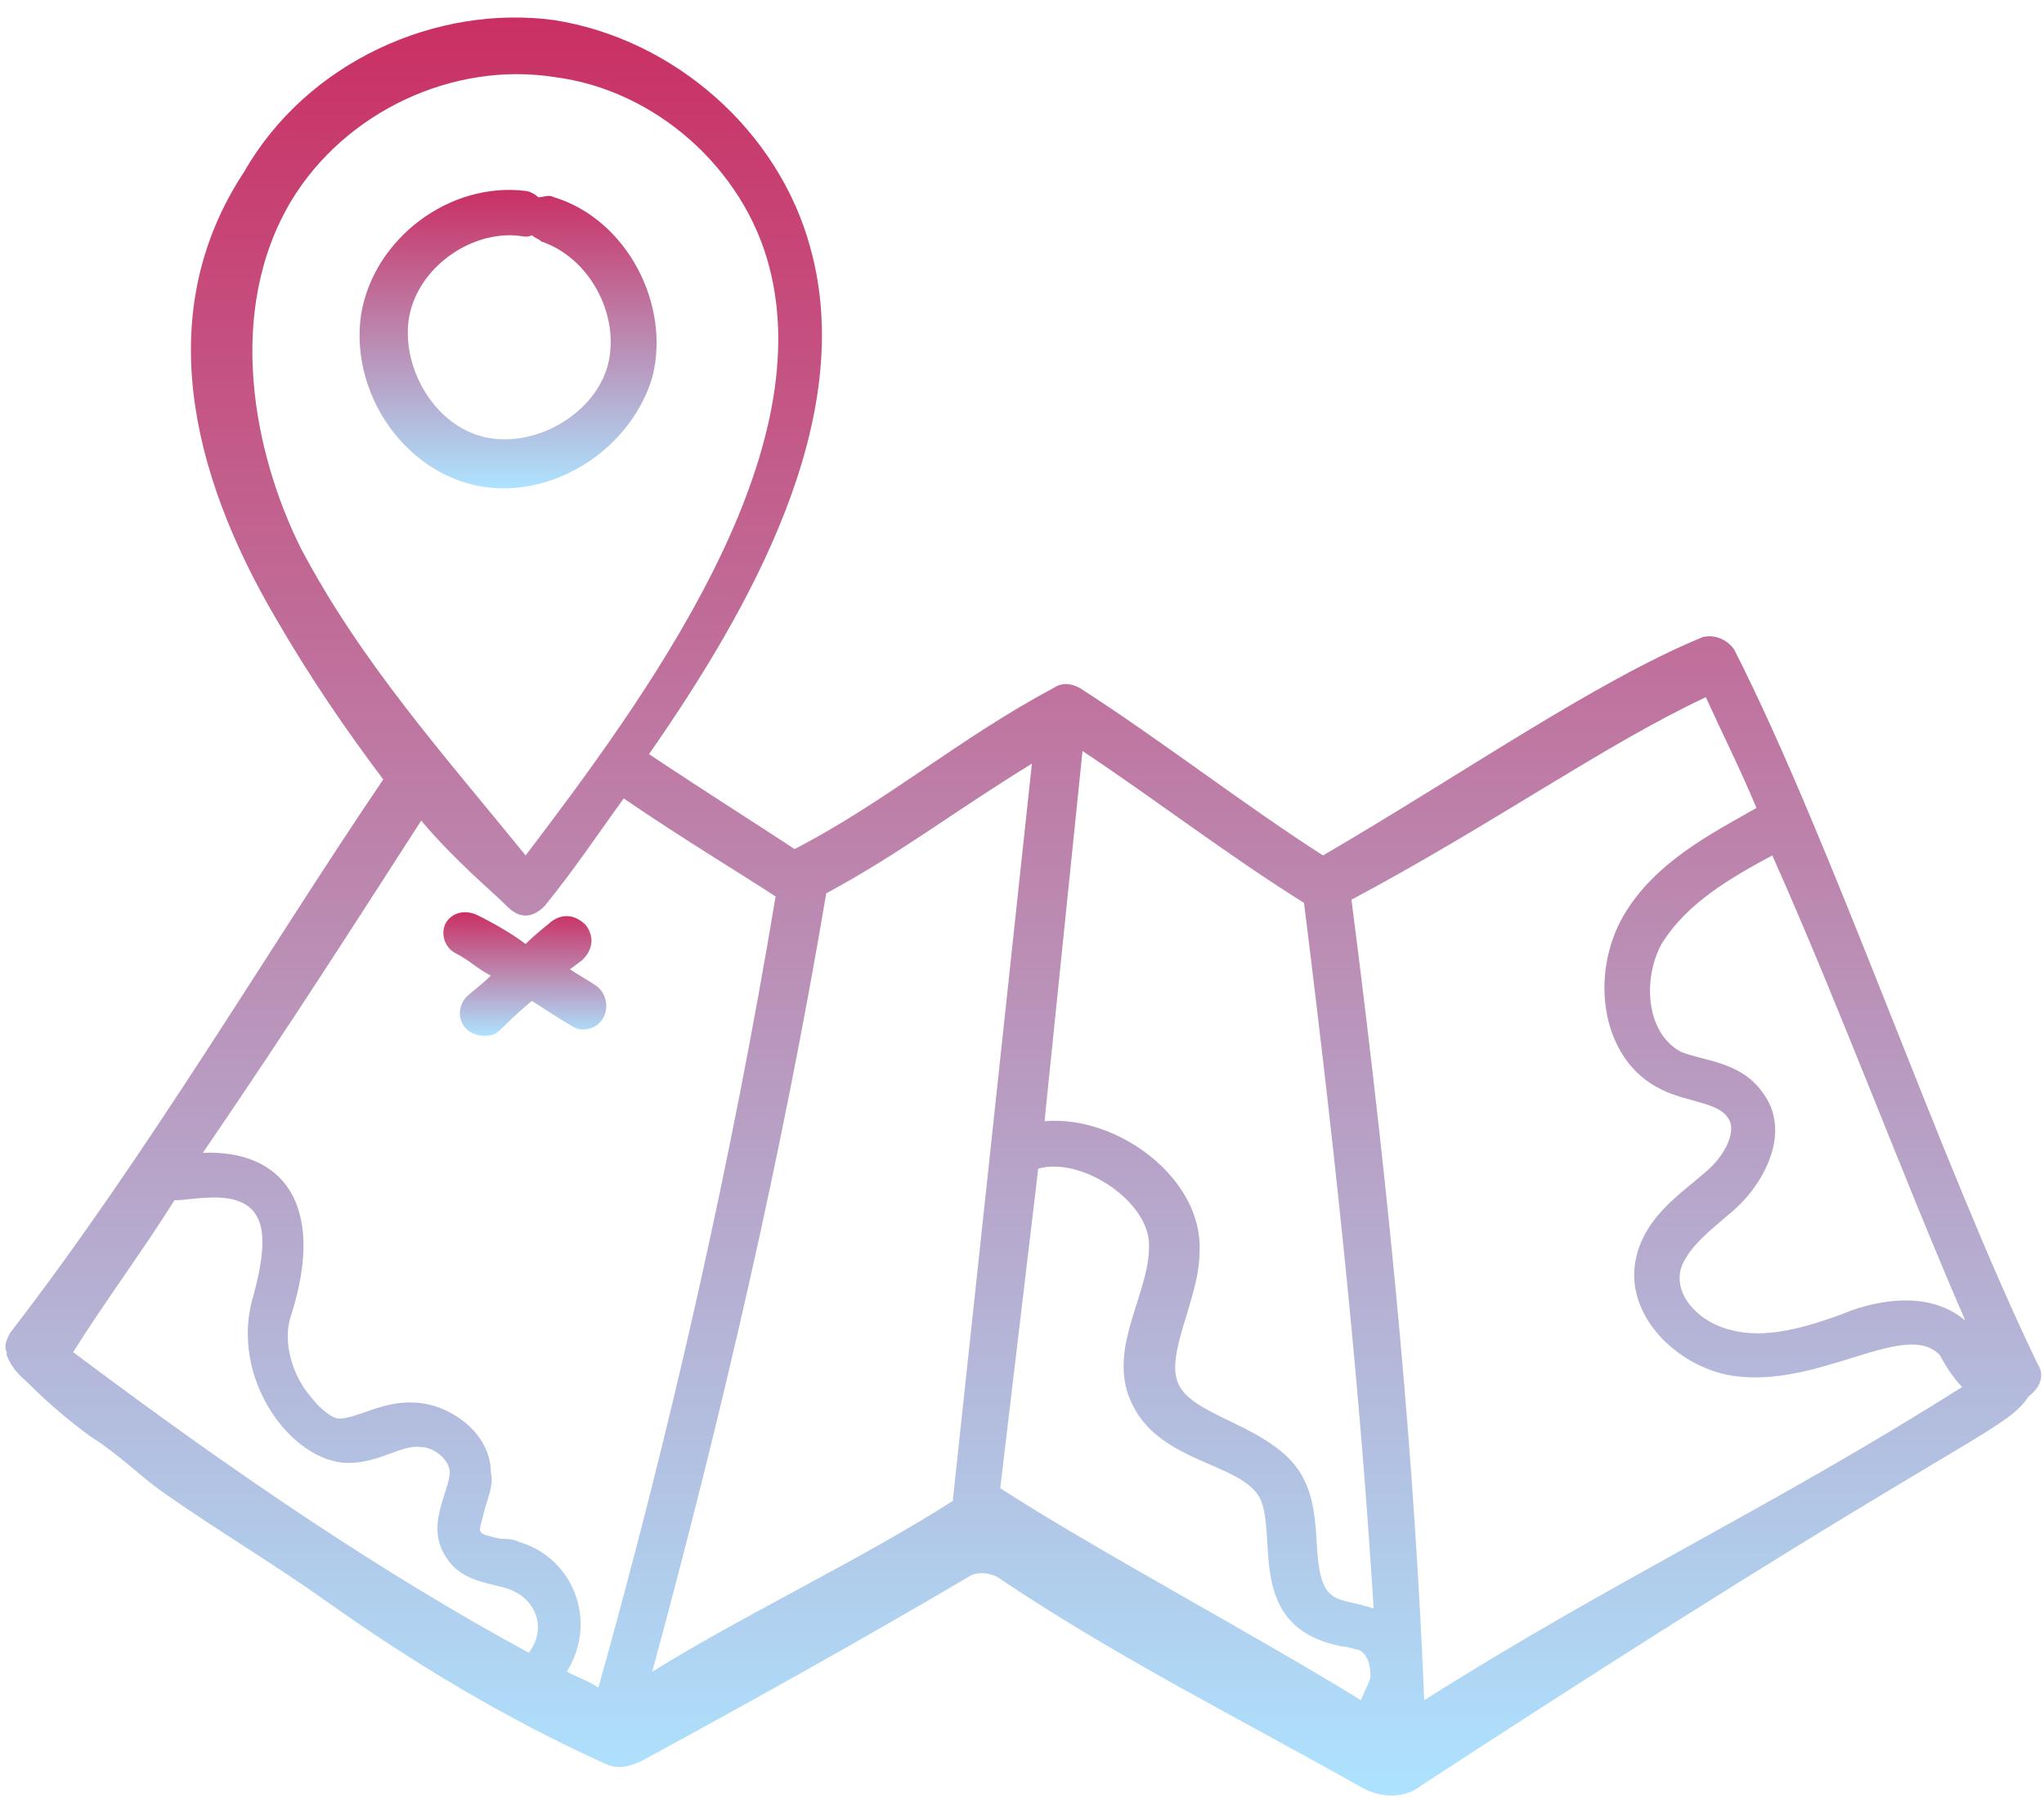 <svg width="76" height="67" viewBox="0 0 76 67" fill="none" xmlns="http://www.w3.org/2000/svg">
<g id="_x33_8">
<path id="Vector" d="M13.427 11.688C12.956 14.864 15.427 18.158 18.721 18.158C21.191 18.158 23.544 16.394 24.25 14.041C24.956 11.335 23.309 8.158 20.603 7.335C20.368 7.217 20.25 7.335 20.015 7.335C19.897 7.217 19.662 7.1 19.544 7.1C16.721 6.747 13.897 8.864 13.427 11.688ZM19.779 8.747C19.897 8.864 20.015 8.864 20.132 8.982C21.897 9.57 23.074 11.688 22.603 13.57C22.132 15.335 20.015 16.629 18.132 16.276C16.25 15.923 14.956 13.805 15.191 11.923C15.427 10.158 17.191 8.747 18.956 8.747C19.427 8.747 19.544 8.864 19.779 8.747Z" fill="url(#paint0_linear_8509_6953)"/>
<path id="Vector_2" d="M16.956 35.453C17.427 35.688 17.779 36.041 18.25 36.276C17.897 36.629 17.544 36.864 17.309 37.1C16.838 37.688 17.191 38.511 18.015 38.511C18.603 38.511 18.485 38.276 19.779 37.217C21.427 38.276 21.427 38.276 21.662 38.276C22.603 38.276 22.838 37.1 22.132 36.629C21.779 36.394 21.544 36.276 21.191 36.041L21.662 35.688C22.015 35.335 22.132 34.864 21.779 34.394C21.427 34.041 20.956 33.923 20.485 34.276C20.368 34.394 20.015 34.629 19.544 35.1C19.073 34.747 18.485 34.394 17.779 34.041C17.309 33.806 16.838 33.923 16.603 34.276C16.368 34.629 16.485 35.217 16.956 35.453Z" fill="url(#paint1_linear_8509_6953)"/>
<path id="Vector_3" d="M1.074 51.453C1.779 52.158 2.603 52.864 3.426 53.453C4.368 54.041 5.191 54.864 6.015 55.453C8.015 56.864 10.015 58.041 12.015 59.453C15.309 61.806 18.838 63.923 22.485 65.57C22.956 65.806 23.427 65.688 23.897 65.453C28.015 63.217 32.015 60.982 36.015 58.629C36.368 58.394 36.838 58.511 37.074 58.629C41.426 61.57 46.132 63.923 50.721 66.511C51.426 66.864 52.25 66.864 52.838 66.394C72.838 53.335 74.485 53.335 75.427 51.923C75.897 51.57 76.015 51.1 75.779 50.747C72.132 43.217 68.132 31.335 64.485 24.159C64.25 23.806 63.779 23.57 63.309 23.688C59.309 25.335 54.25 28.864 49.191 31.806C46.25 29.923 43.074 27.453 40.132 25.57C39.897 25.453 39.544 25.335 39.191 25.57C35.662 27.453 32.956 29.806 29.544 31.57C28.485 30.864 26.25 29.453 24.132 28.041C27.897 22.629 31.897 15.57 30.132 9.217C28.956 4.864 25.074 1.453 20.603 0.747C16.25 0.159 11.427 2.276 9.074 6.394C5.662 11.57 7.074 17.57 10.25 22.982C11.544 25.217 12.838 27.1 14.25 28.982C10.015 35.217 5.544 42.864 0.368 49.57C0.25 49.806 0.132 50.041 0.25 50.276V50.394C0.485 50.982 0.838 51.217 1.074 51.453ZM38.603 43.453C40.25 42.982 42.838 44.747 42.721 46.394C42.721 48.158 41.074 50.276 42.132 52.276C43.191 54.394 46.132 54.394 46.838 55.688C47.544 57.1 46.25 60.511 49.897 61.217C50.132 61.217 50.368 61.335 50.485 61.335C50.838 61.453 50.956 61.923 50.956 62.276C50.956 62.511 50.838 62.629 50.603 63.217C46.603 60.747 40.838 57.688 37.191 55.335L38.603 43.453ZM73.073 49.1C71.544 47.806 69.309 48.511 68.485 48.864C67.191 49.335 65.662 49.806 64.368 49.453C63.309 49.217 62.25 48.276 62.485 47.217C62.721 46.394 63.662 45.688 64.485 44.982C65.662 43.923 66.603 42.041 65.544 40.629C64.721 39.453 63.309 39.453 62.485 39.1C61.191 38.394 61.074 36.394 61.779 35.1C62.721 33.57 64.368 32.629 65.897 31.806C68.368 37.335 70.721 43.688 73.073 49.1ZM63.426 25.923C64.015 27.217 64.721 28.629 65.309 30.041C63.662 30.982 61.544 32.041 60.368 34.041C59.074 36.276 59.544 39.453 61.779 40.511C62.721 40.982 63.897 40.982 64.25 41.57C64.603 42.041 64.132 42.982 63.426 43.57C62.485 44.394 61.191 45.217 60.838 46.747C60.368 48.747 62.132 50.629 64.132 51.1C67.427 51.806 70.838 48.982 72.132 50.394C72.25 50.629 72.603 51.217 72.956 51.57C65.897 56.041 60.015 58.747 52.956 63.217C52.603 54.629 51.779 45.335 50.25 33.453C55.544 30.629 59.662 27.688 63.426 25.923ZM48.485 33.57C49.779 43.923 50.603 52.158 51.074 59.806C49.662 59.335 49.074 59.806 48.956 57.335C48.838 54.864 48.25 54.041 45.779 52.864C43.544 51.806 43.309 51.453 44.132 48.864C44.368 48.041 44.603 47.335 44.603 46.511C44.721 43.806 41.544 41.453 38.838 41.688L40.25 27.923C43.074 29.806 45.662 31.806 48.485 33.57ZM38.368 28.394L35.426 55.806C32.132 57.923 27.662 60.041 24.25 62.158C26.838 52.629 29.074 42.982 30.721 33.217C33.544 31.688 35.309 30.276 38.368 28.394ZM28.603 9.923C30.485 17.1 24.015 25.923 19.544 31.806C16.485 28.041 13.427 24.629 11.191 20.394C9.426 16.864 8.368 11.57 10.838 7.453C12.838 4.159 16.838 2.276 20.603 2.864C24.368 3.335 27.662 6.276 28.603 9.923ZM15.662 30.511C16.838 31.923 18.368 33.217 18.721 33.57C18.956 33.806 19.191 34.041 19.544 34.041C19.779 34.041 20.015 33.923 20.25 33.688C21.309 32.394 22.25 30.982 23.191 29.688C25.427 31.217 27.779 32.629 28.838 33.335C27.191 43.217 24.956 53.1 22.25 62.747C21.897 62.511 21.544 62.394 21.074 62.158C22.25 60.276 21.309 57.923 19.309 57.335C19.074 57.217 18.838 57.217 18.603 57.217C17.662 56.982 17.779 57.1 18.015 56.158C18.132 55.688 18.368 55.217 18.25 54.747C18.25 53.335 16.838 52.276 15.544 52.158C14.25 52.041 13.309 52.747 12.603 52.747C12.368 52.747 11.897 52.394 11.544 51.923C10.838 51.1 10.485 49.806 10.838 48.864C12.132 44.747 10.485 42.747 7.544 42.864C10.838 38.041 13.309 34.158 15.662 30.511ZM6.485 44.629C7.191 44.629 8.956 44.158 9.544 45.217C9.897 45.806 9.779 46.864 9.426 48.158C8.485 51.217 10.838 54.394 12.956 54.394C14.132 54.394 14.956 53.688 15.662 53.806C16.132 53.806 16.721 54.276 16.721 54.747C16.721 55.453 15.779 56.747 16.603 57.923C17.191 58.864 18.368 58.864 18.956 59.1C19.897 59.453 20.368 60.511 19.662 61.453C14.25 58.511 8.838 54.864 2.721 50.276C3.897 48.394 5.309 46.511 6.485 44.629Z" fill="url(#paint2_linear_8509_6953)"/>
</g>
<defs>
<linearGradient id="paint0_linear_8509_6953" x1="18.891" y1="7.061" x2="18.891" y2="18.158" gradientUnits="userSpaceOnUse">
<stop stop-color="#CA2F63"/>
<stop offset="1" stop-color="#ADE3FF"/>
</linearGradient>
<linearGradient id="paint1_linear_8509_6953" x1="19.514" y1="33.919" x2="19.514" y2="38.511" gradientUnits="userSpaceOnUse">
<stop stop-color="#CA2F63"/>
<stop offset="1" stop-color="#ADE3FF"/>
</linearGradient>
<linearGradient id="paint2_linear_8509_6953" x1="38.049" y1="0.65" x2="38.049" y2="66.763" gradientUnits="userSpaceOnUse">
<stop stop-color="#CA2F63"/>
<stop offset="1" stop-color="#ADE3FF"/>
</linearGradient>
</defs>
</svg>
